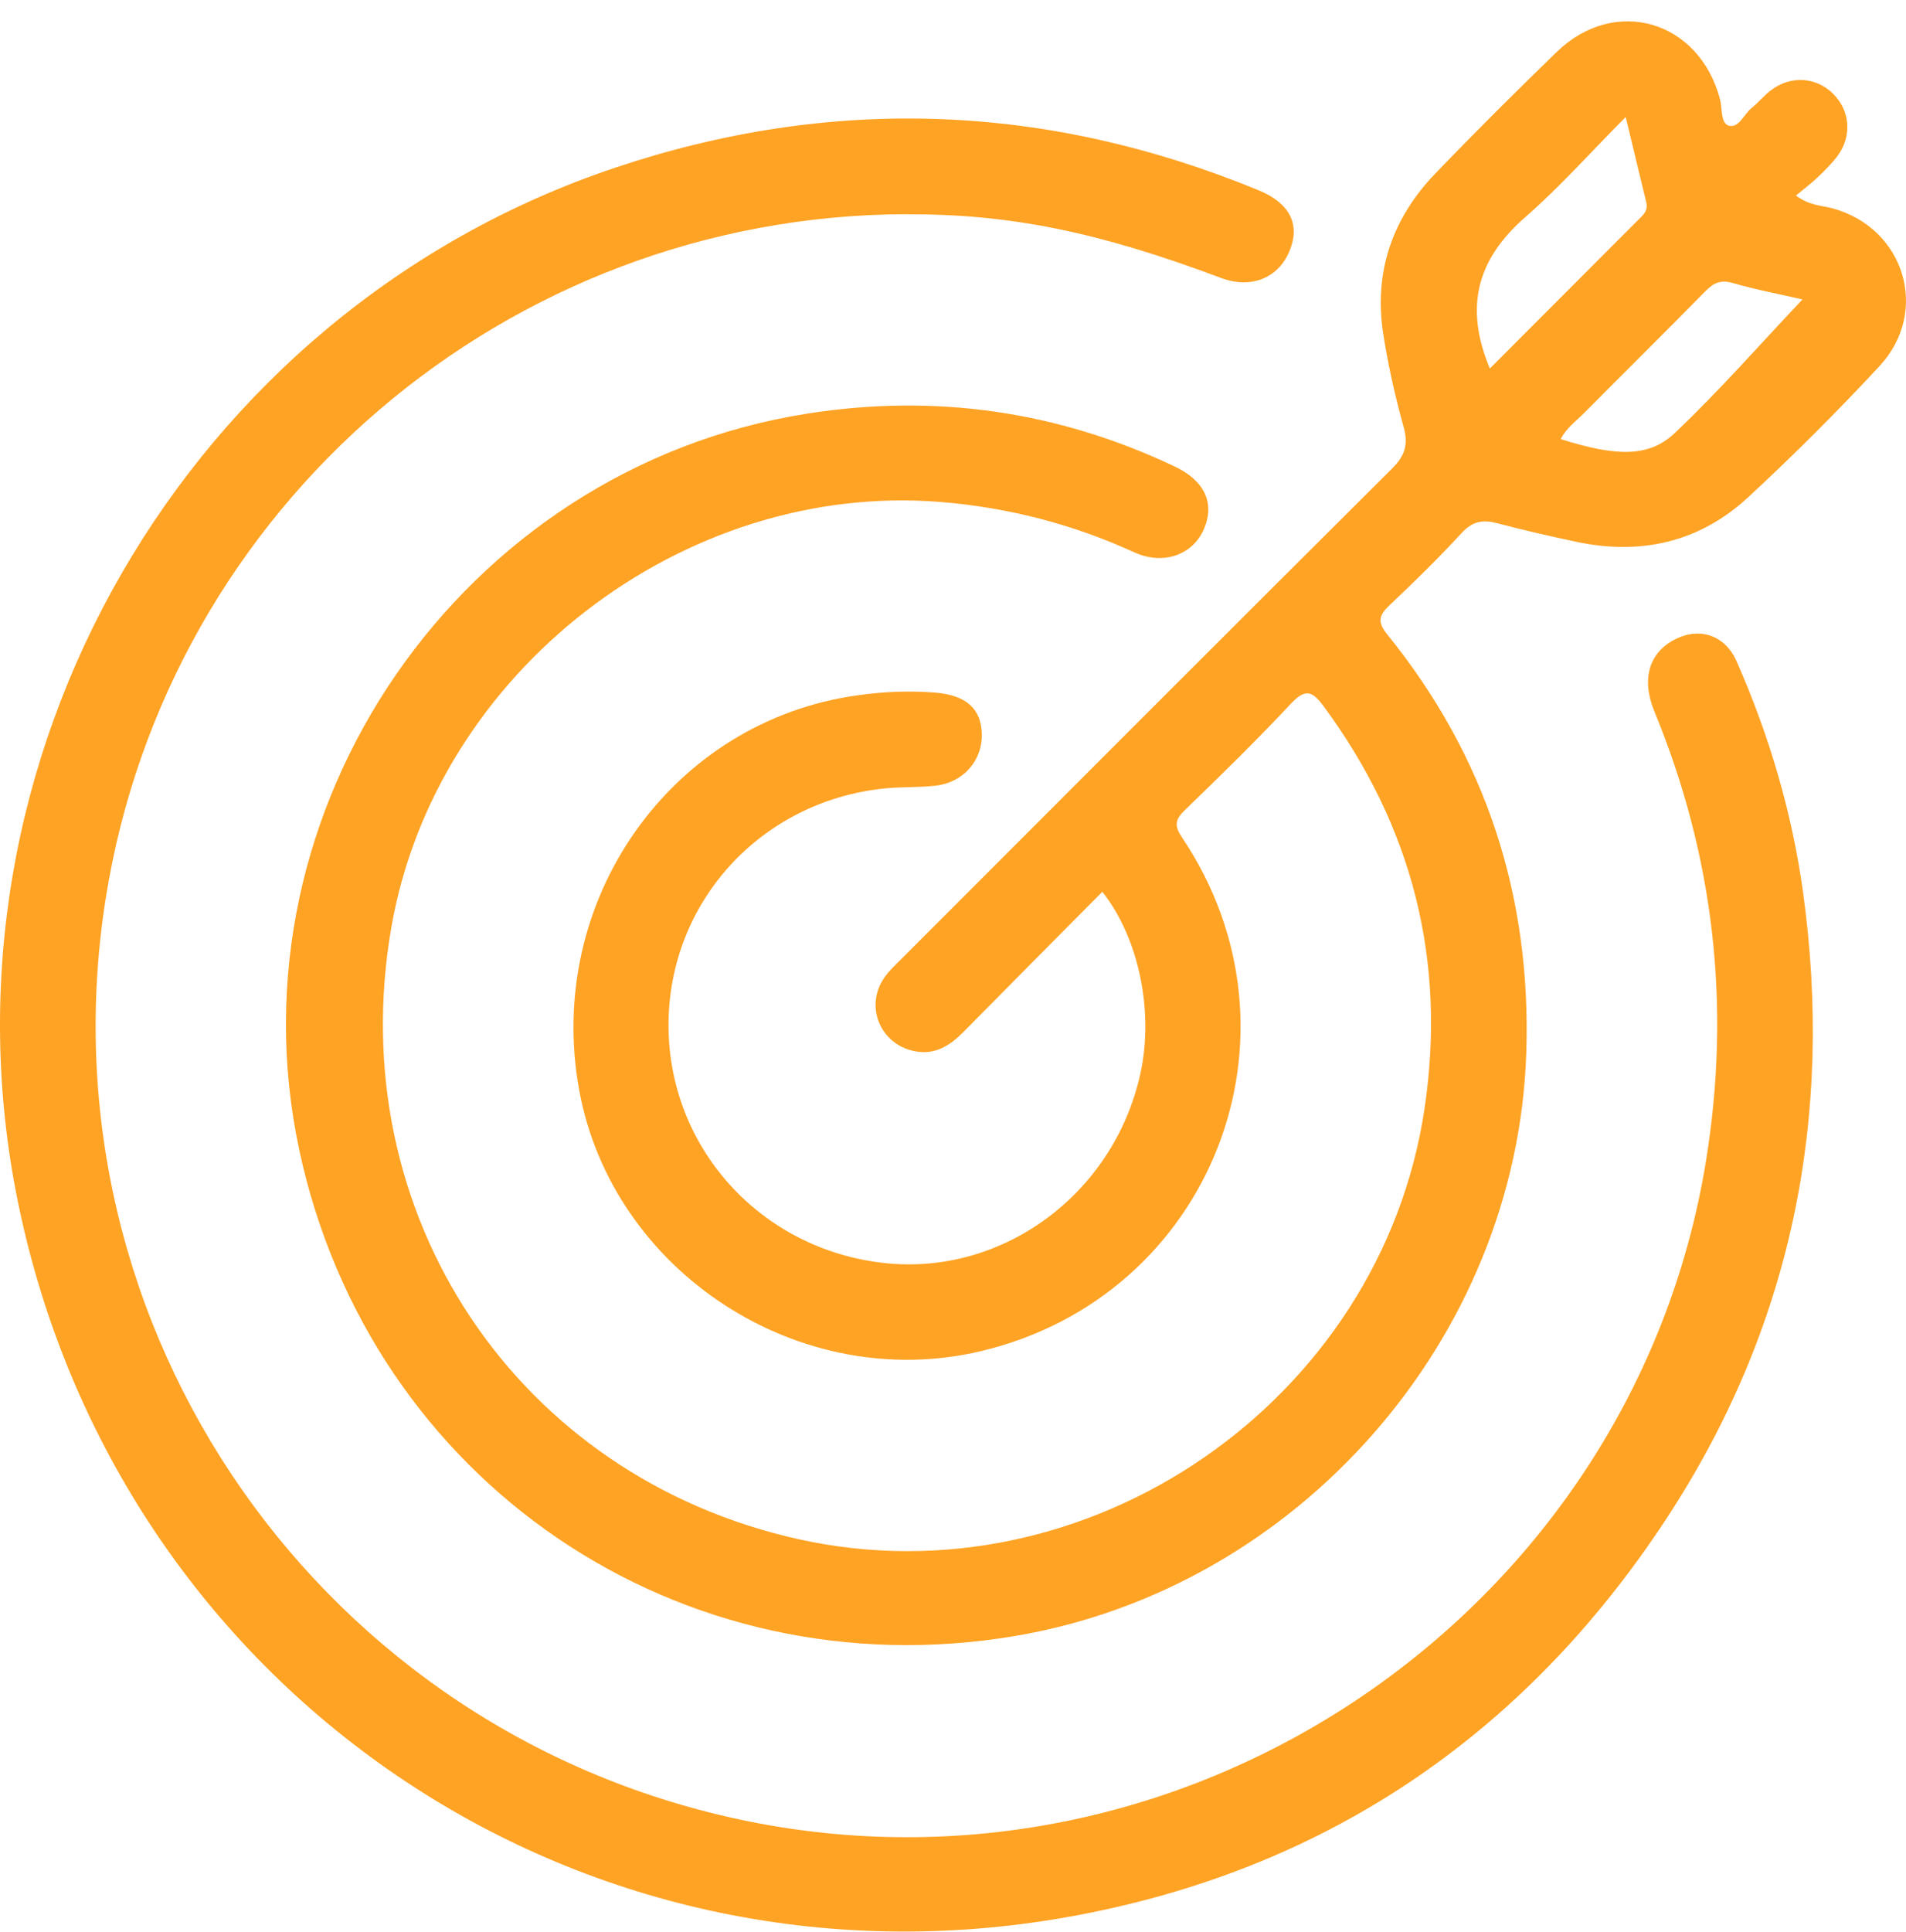<svg xmlns="http://www.w3.org/2000/svg" width="75" height="76" viewBox="0 0 75 76" fill="none"><path d="M43.363 35.089C41.539 36.926 39.725 38.754 37.915 40.586C37.375 41.132 36.784 41.512 35.968 41.342C34.64 41.067 34.021 39.588 34.786 38.47C34.983 38.181 35.249 37.938 35.496 37.691C41.92 31.263 48.343 24.83 54.785 18.421C55.284 17.921 55.422 17.486 55.234 16.803C54.899 15.594 54.62 14.361 54.428 13.12C54.056 10.701 54.785 8.593 56.466 6.838C58.029 5.212 59.632 3.618 61.254 2.046C63.545 -0.176 66.862 0.8 67.682 3.906C67.778 4.268 67.7 4.845 68.026 4.942C68.415 5.056 68.621 4.493 68.928 4.245C69.203 4.025 69.423 3.741 69.707 3.535C70.472 2.962 71.457 3.031 72.117 3.673C72.804 4.337 72.891 5.359 72.296 6.147C72.067 6.449 71.792 6.719 71.517 6.98C71.265 7.219 70.985 7.429 70.669 7.691C71.205 8.094 71.691 8.08 72.126 8.199C74.948 8.983 75.952 12.254 73.954 14.403C72.3 16.185 70.573 17.907 68.791 19.557C66.876 21.33 64.557 21.852 62.01 21.307C60.979 21.087 59.953 20.854 58.931 20.583C58.368 20.432 57.955 20.491 57.529 20.95C56.617 21.939 55.651 22.888 54.67 23.813C54.249 24.212 54.198 24.473 54.588 24.954C58.473 29.751 60.264 35.263 60.058 41.425C59.683 52.668 51.074 62.468 39.945 64.347C26.768 66.569 14.563 58.285 11.773 45.218C8.909 31.817 18.16 18.416 31.744 16.272C36.784 15.475 41.604 16.162 46.213 18.343C47.399 18.902 47.807 19.781 47.381 20.794C46.95 21.816 45.787 22.251 44.632 21.724C42.208 20.615 39.688 19.965 37.027 19.745C26.878 18.916 17.156 26.416 15.402 36.463C13.431 47.747 20.327 58.097 31.46 60.548C42.818 63.05 54.336 55.115 56.054 43.61C56.924 37.778 55.578 32.514 52.082 27.776C51.614 27.139 51.34 27.098 50.781 27.694C49.438 29.128 48.032 30.502 46.62 31.868C46.231 32.243 46.203 32.481 46.515 32.944C51.72 40.692 47.674 50.996 38.593 53.145C31.478 54.831 24.107 50.043 22.792 42.886C21.422 35.414 26.416 28.354 33.76 27.346C34.782 27.203 35.803 27.158 36.83 27.245C38.035 27.35 38.612 27.891 38.635 28.876C38.658 29.907 37.911 30.777 36.825 30.901C36.156 30.979 35.478 30.942 34.809 31.011C29.953 31.506 26.329 35.46 26.306 40.275C26.283 45.113 29.907 49.136 34.782 49.676C39.446 50.194 43.821 46.968 44.87 42.245C45.411 39.807 44.825 36.907 43.377 35.079L43.363 35.089ZM58.629 14.49C60.645 12.474 62.619 10.49 64.599 8.511C64.754 8.355 64.837 8.195 64.782 7.965C64.521 6.903 64.269 5.835 63.971 4.603C62.574 6.005 61.369 7.365 60.012 8.547C58.139 10.183 57.602 12.057 58.624 14.49H58.629ZM70.926 11.777C70.074 11.58 69.121 11.402 68.2 11.136C67.732 10.998 67.448 11.108 67.123 11.438C65.542 13.046 63.934 14.632 62.344 16.235C62.024 16.561 61.634 16.831 61.414 17.271C63.563 17.949 64.864 18.008 65.891 17.042C67.65 15.379 69.249 13.55 70.926 11.777Z" fill="#FFA324"></path><path d="M35.648 8.424C19.951 8.483 6.596 19.901 4.158 35.35C1.483 52.283 12.675 68.296 29.536 71.654C47.06 75.145 64.282 63.229 67.132 45.649C68.117 39.569 67.448 33.687 65.103 27.992C64.571 26.709 64.887 25.655 65.932 25.137C66.899 24.656 67.888 24.995 68.333 26.008C69.615 28.917 70.513 31.945 70.949 35.093C72.177 43.972 70.486 52.26 65.552 59.765C59.944 68.291 52.072 73.611 42.007 75.402C22.723 78.829 4.653 66.481 0.713 47.312C-2.861 29.925 7.315 12.263 24.194 6.6C32.734 3.737 41.187 4.057 49.516 7.48C50.748 7.984 51.175 8.818 50.744 9.867C50.3 10.944 49.223 11.374 48.05 10.934C43.207 9.115 39.721 8.41 35.643 8.428L35.648 8.424Z" fill="#FFA324"></path></svg>